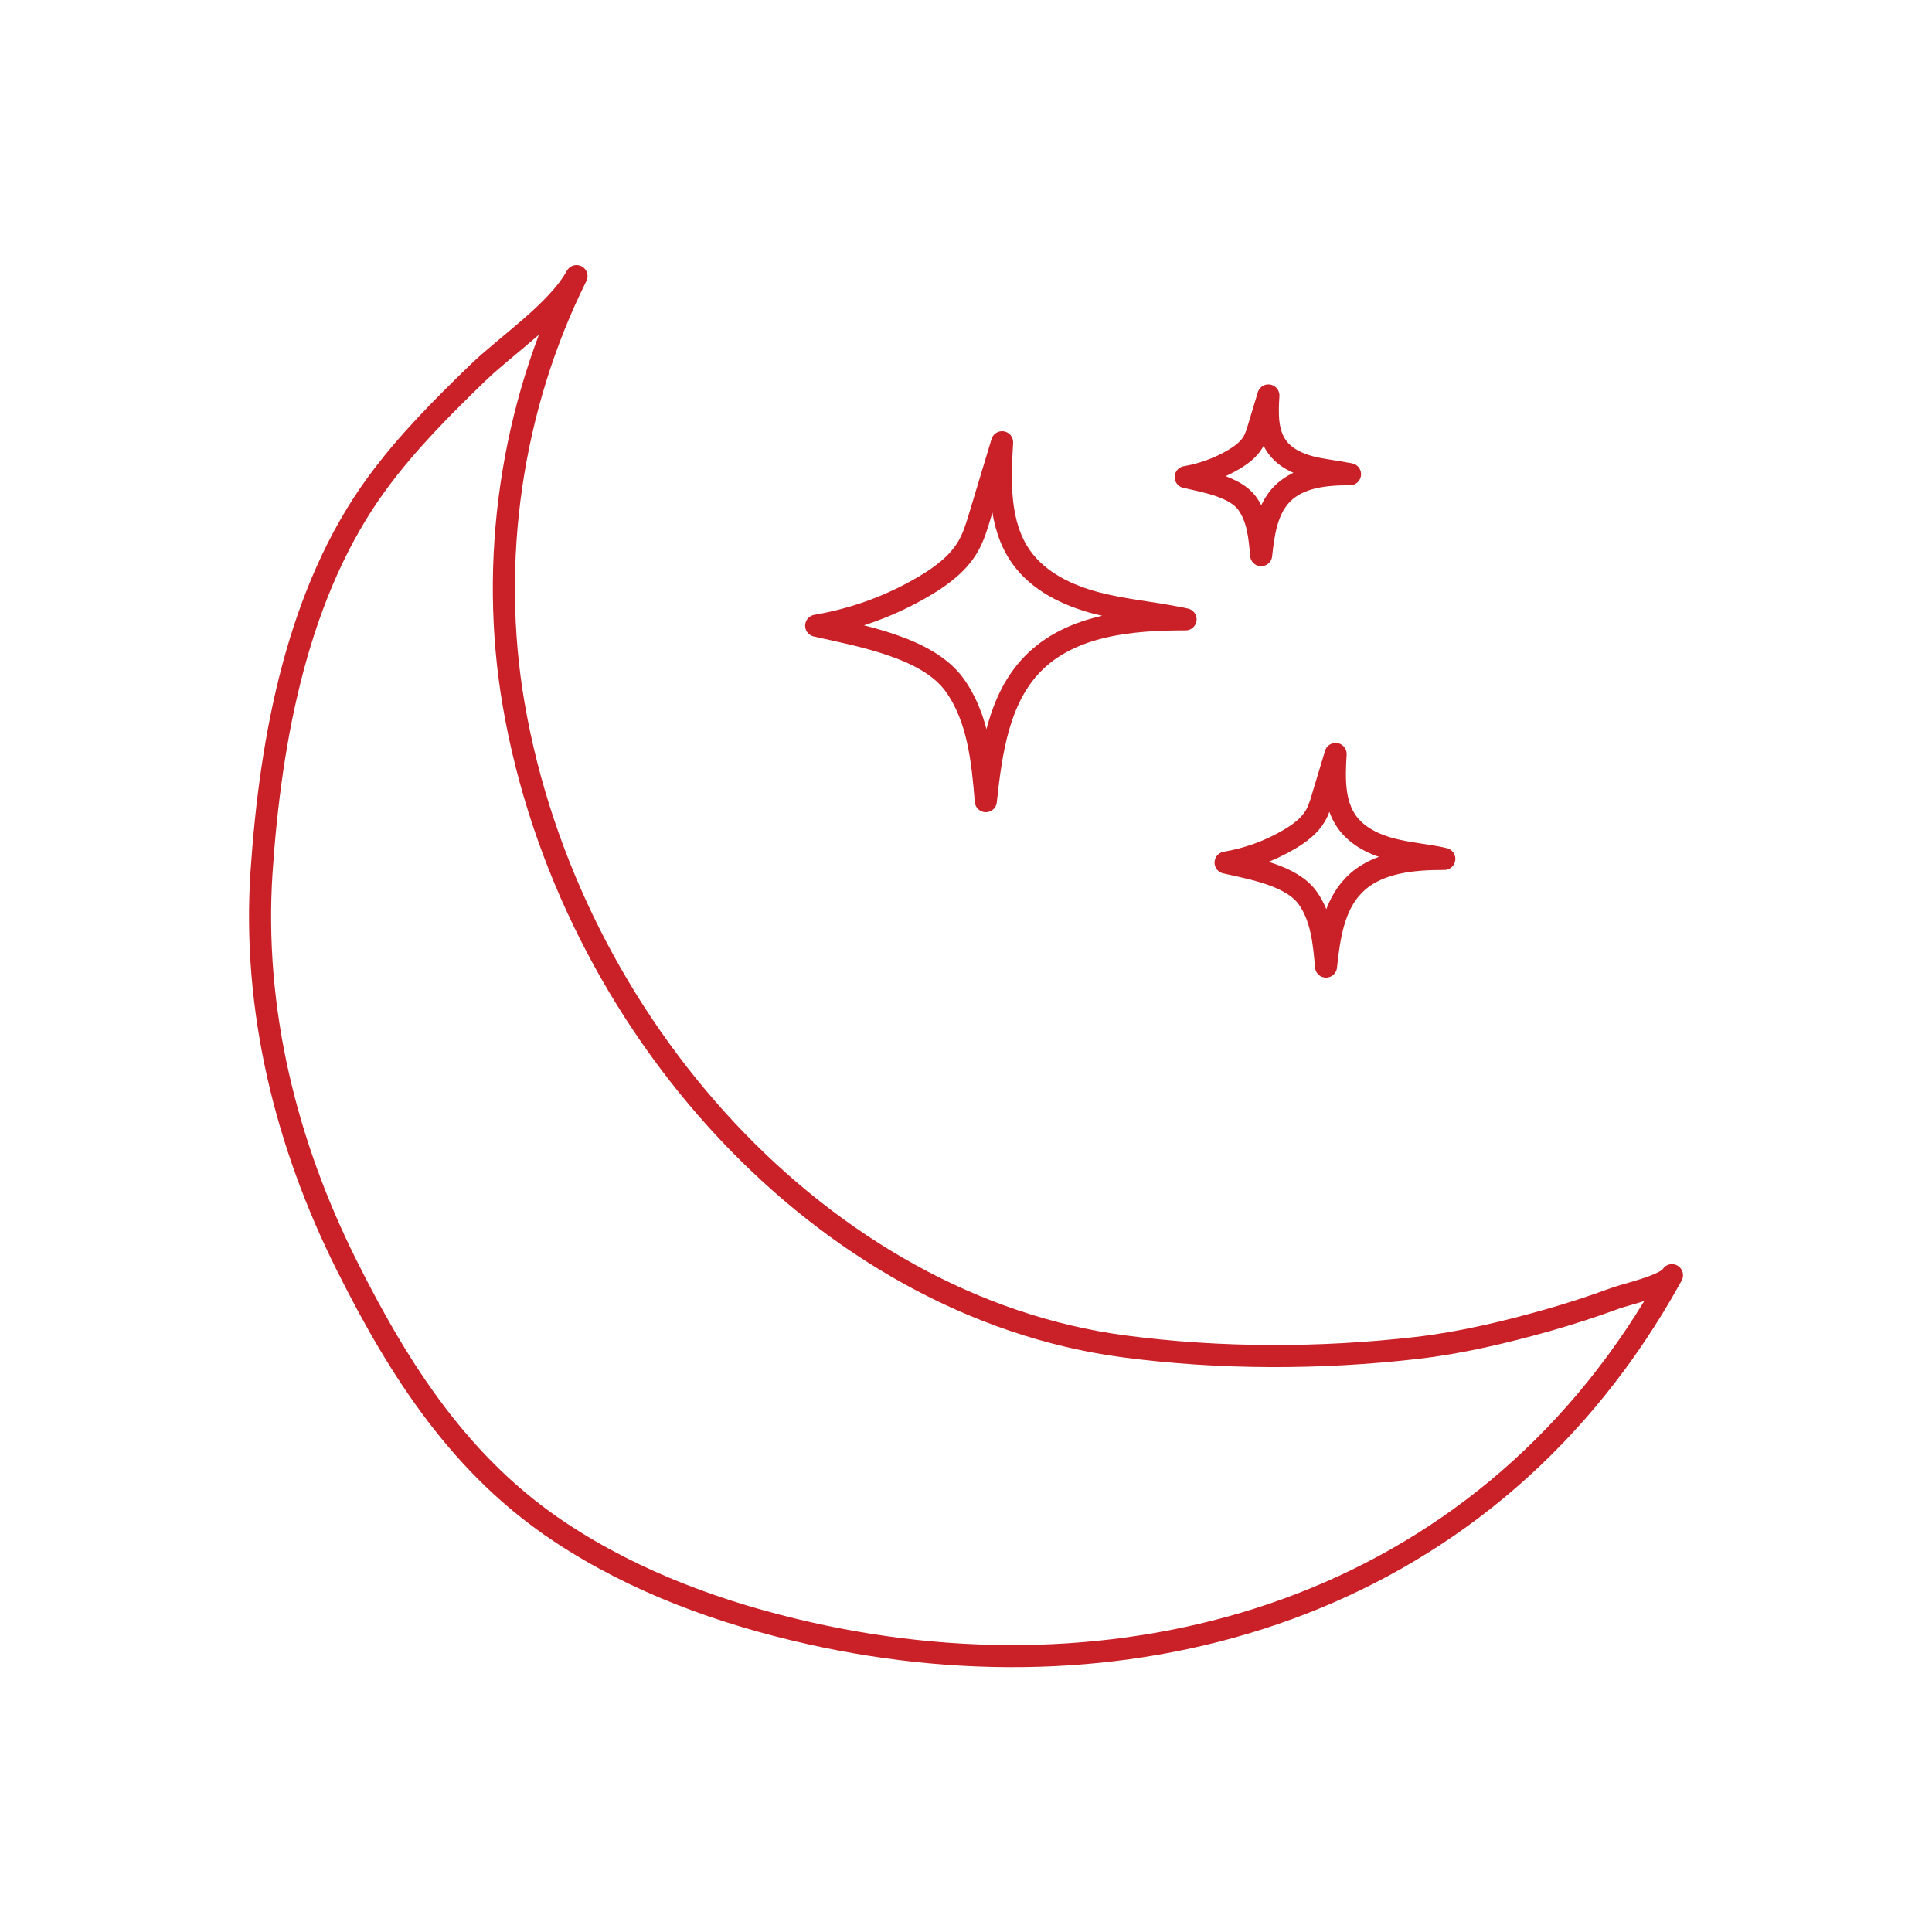<?xml version="1.0" encoding="UTF-8"?>
<svg xmlns="http://www.w3.org/2000/svg" id="Layer_1" version="1.1" viewBox="0 0 350 350">
  <defs>
    <style>
      .st0 {
        fill: none;
        stroke: #c92127;
        stroke-linecap: round;
        stroke-linejoin: round;
        stroke-width: 4px;
      }
    </style>
  </defs>
  <path class="st0" d="M213.82,112c-5.02-1.03-10.16-1.45-15.12-2.74-5.28-1.37-10.53-3.89-13.69-8.33-4.16-5.85-3.9-13.64-3.47-20.81-1.35,4.46-2.69,8.93-4.04,13.39-.56,1.87-1.14,3.76-2.11,5.45-1.79,3.12-4.8,5.35-7.9,7.19-6.02,3.58-12.72,6.03-19.63,7.2,8.16,1.85,20.21,3.95,25.08,10.75,4.29,5.98,5.04,13.71,5.65,21.04.97-8.91,2.27-18.53,8.54-24.92,6.92-7.04,17.79-8.04,27.65-8.02-.32-.07-.65-.14-.97-.21Z"></path>
  <path class="st0" d="M261.07,155.46c-2.97-.61-6.01-.86-8.95-1.62-3.13-.81-6.23-2.3-8.11-4.93-2.46-3.46-2.31-8.08-2.05-12.32-.8,2.64-1.6,5.28-2.39,7.93-.33,1.11-.67,2.22-1.25,3.23-1.06,1.85-2.84,3.17-4.67,4.26-3.57,2.12-7.53,3.57-11.62,4.26,4.83,1.09,11.96,2.34,14.85,6.37,2.54,3.54,2.98,8.12,3.34,12.46.57-5.27,1.34-10.97,5.06-14.75,4.09-4.17,10.53-4.76,16.37-4.75-.19-.04-.38-.08-.58-.12Z"></path>
  <path class="st0" d="M244.14,85.83c-2.23-.46-4.52-.65-6.73-1.22-2.35-.61-4.69-1.73-6.09-3.71-1.85-2.6-1.74-6.07-1.54-9.26-.6,1.99-1.2,3.97-1.8,5.96-.25.83-.51,1.67-.94,2.43-.8,1.39-2.14,2.38-3.51,3.2-2.68,1.59-5.66,2.68-8.73,3.2,3.63.82,8.99,1.76,11.16,4.78,1.91,2.66,2.24,6.1,2.51,9.36.43-3.96,1.01-8.25,3.8-11.09,3.08-3.13,7.91-3.58,12.3-3.57-.14-.03-.29-.06-.43-.09Z"></path>
  <path class="st0" d="M302.89,231.01c-1.03,1.86-8.31,3.46-10.26,4.18-4.08,1.5-8.21,2.84-12.37,4.02-7.72,2.18-15.71,4.07-23.6,4.98-17.41,2.01-35.65,2.01-52.96-.27-54.58-7.2-100.66-58.35-110.63-116.21-4.51-26.14-.42-54.05,11.37-77.69-3.49,6.38-12.75,12.54-17.93,17.57-6.42,6.22-12.78,12.59-18.15,19.9-14.4,19.59-19.32,46.01-20.97,70.35-1.69,25.06,4.48,49.49,15.36,71.28,9.77,19.57,20.91,36.67,38.78,48.5,13.73,9.08,29.27,14.69,45.1,18.25,58.46,13.15,121.08-4.29,154.48-61.7.46-.78.91-1.57,1.35-2.37.14-.26.29-.52.43-.77Z"></path>
</svg>
